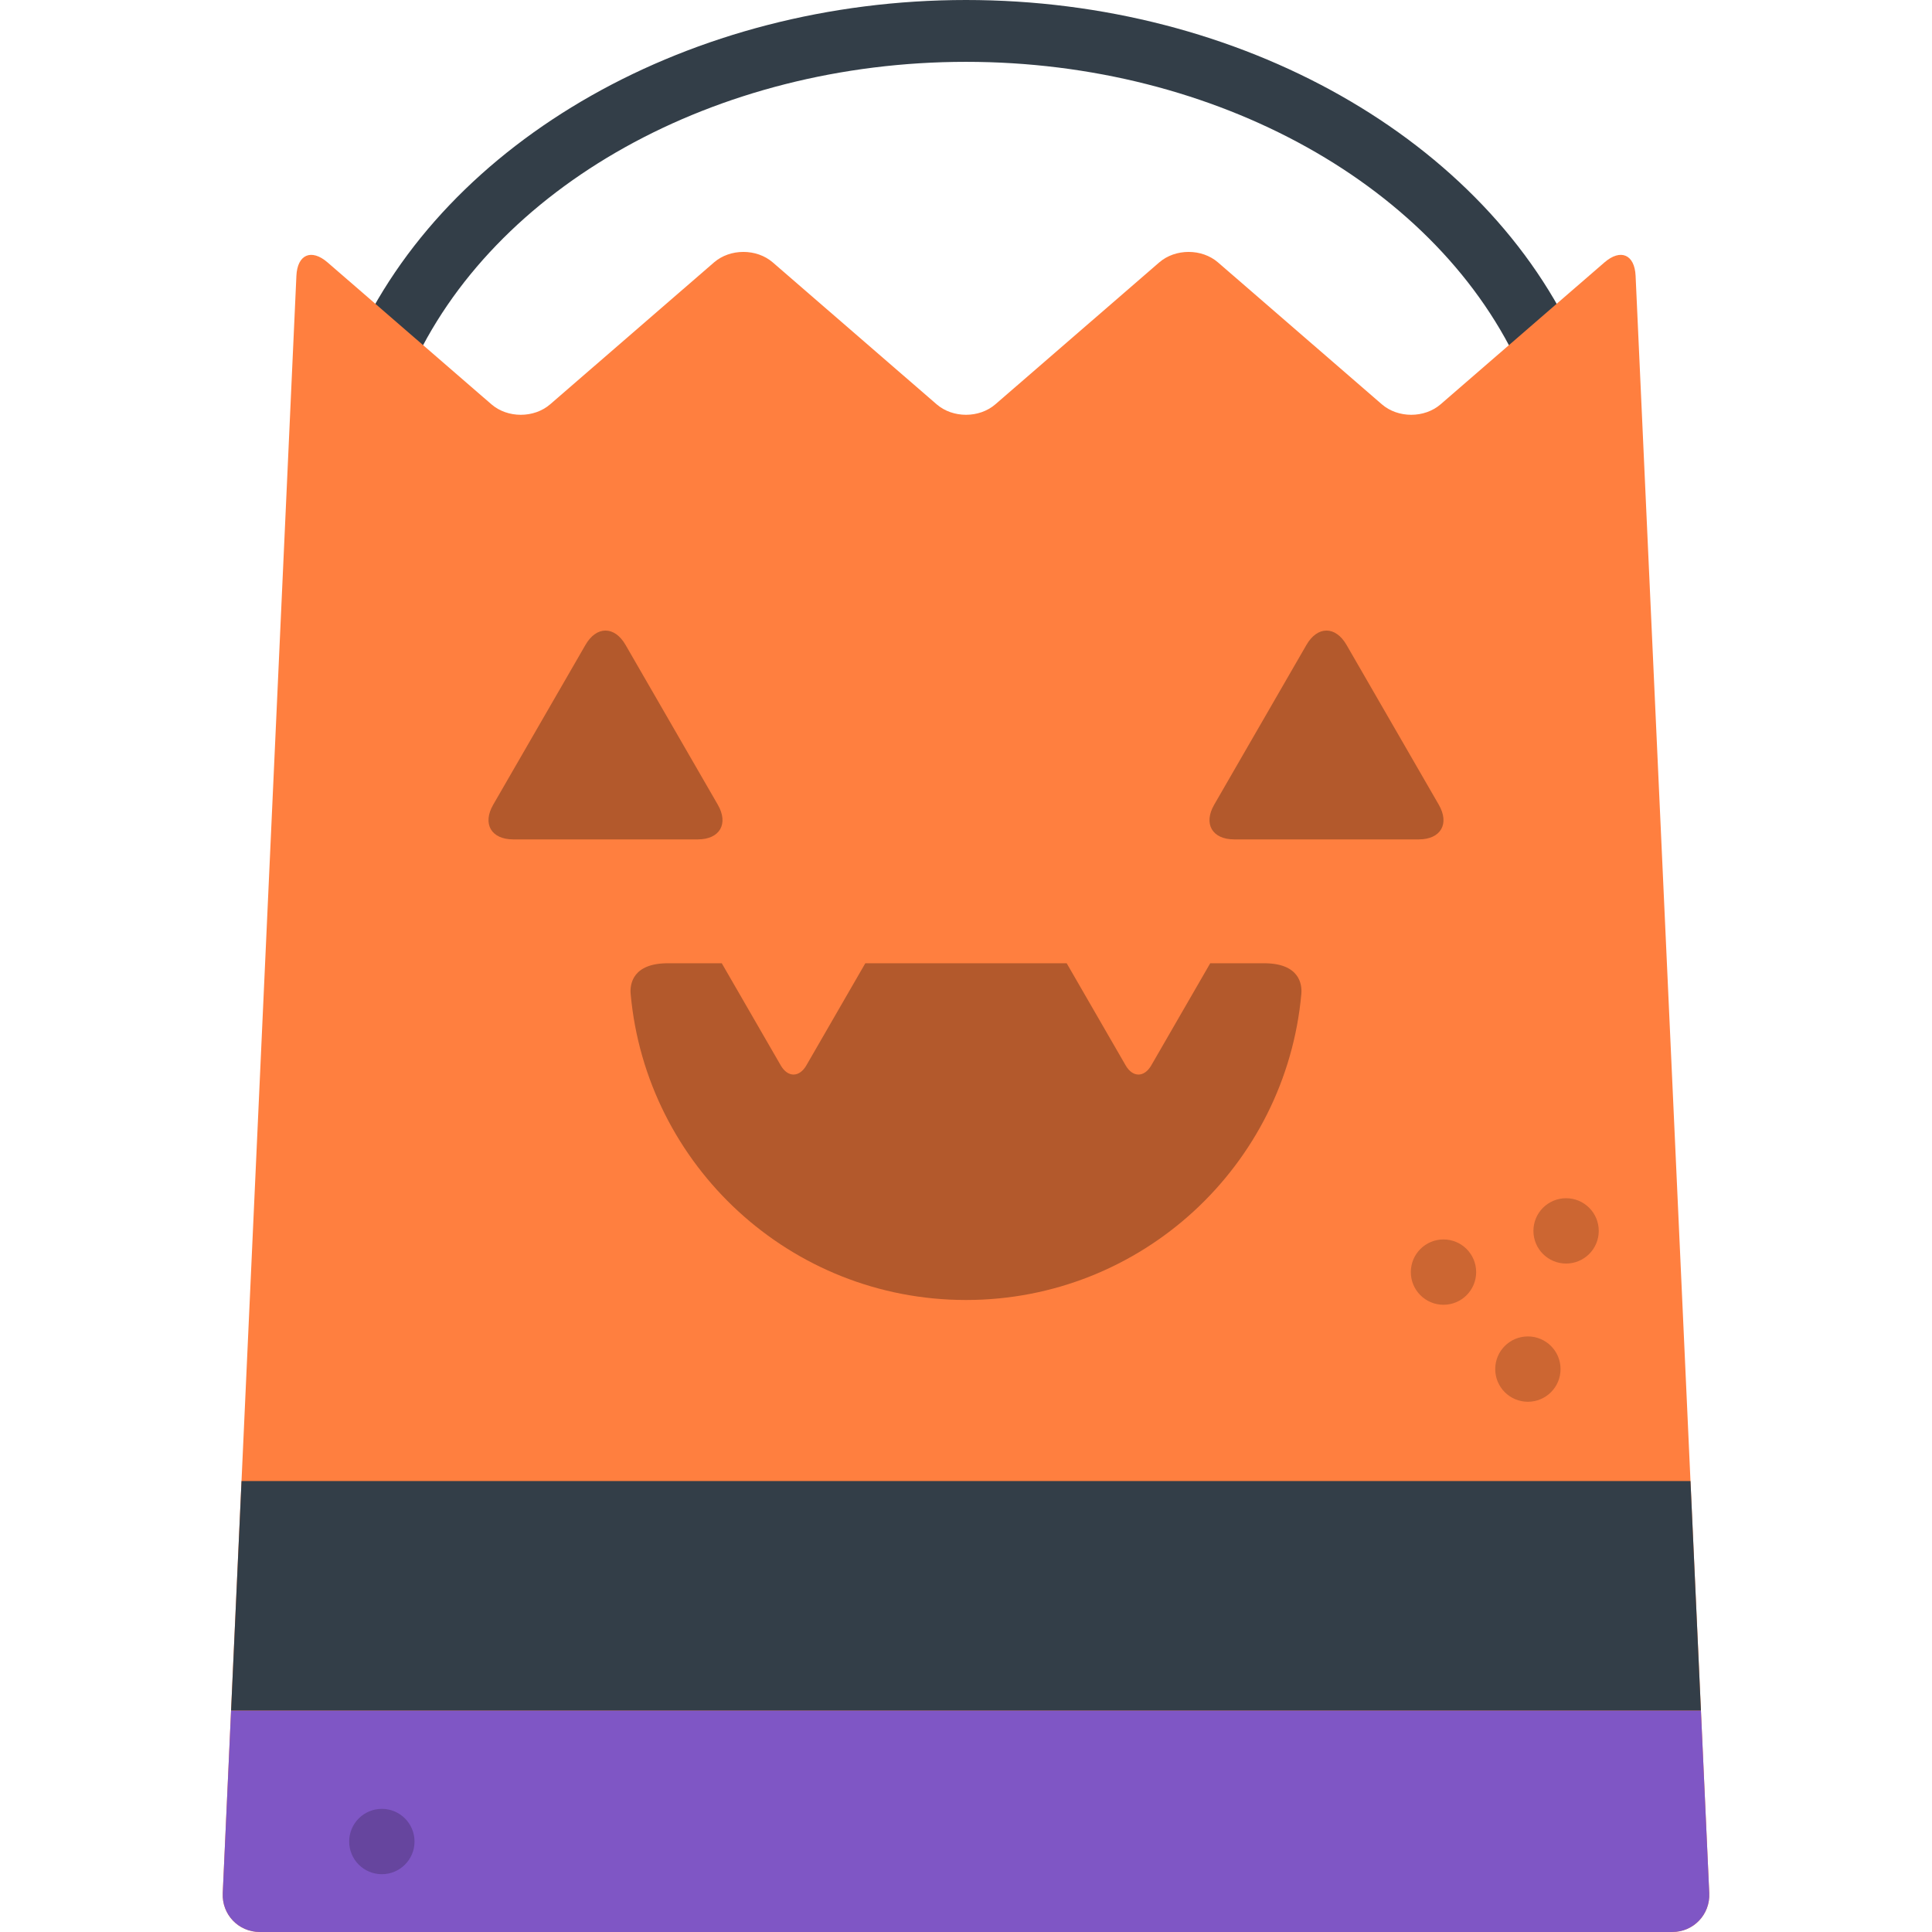 <?xml version="1.0" encoding="iso-8859-1"?>
<!-- Generator: Adobe Illustrator 19.0.0, SVG Export Plug-In . SVG Version: 6.00 Build 0)  -->
<svg version="1.1" id="Layer_1" xmlns="http://www.w3.org/2000/svg" xmlns:xlink="http://www.w3.org/1999/xlink" x="0px" y="0px"
	 viewBox="0 0 512 512" style="enable-background:new 0 0 512 512;" xml:space="preserve">
<path style="fill:#333E48;" d="M403.316,98.527c-21.771-49.13-80.973-82.14-147.315-82.14s-125.544,33.01-147.315,82.14
	L93.704,91.89C118.059,36.928,183.281,0,256.001,0s137.943,36.928,162.297,91.89L403.316,98.527z"/>
<path style="fill:#FF7F3F;" d="M443.135,512c5.666,0,10.091-4.63,9.833-10.291L433.451,73.09c-0.258-5.661-3.973-7.255-8.258-3.546
	l-43.416,37.598c-4.284,3.71-11.293,3.71-15.577,0l-43.418-37.601c-4.284-3.709-11.293-3.709-15.577,0.002l-43.417,37.598
	c-4.284,3.71-11.294,3.71-15.577,0l-43.417-37.598c-4.284-3.71-11.294-3.71-15.577-0.002l-43.414,37.601
	c-4.284,3.71-11.294,3.71-15.577,0L86.807,69.544c-4.284-3.71-7.999-2.115-8.258,3.546L59.031,501.709
	C58.774,507.37,63.199,512,68.865,512H443.135z"/>
<path style="fill:#7F56C5;" d="M450.764,453.291H61.238l-2.206,48.418C58.775,507.37,63.2,512,68.866,512h374.269
	c5.666,0,10.091-4.63,9.833-10.291L450.764,453.291z"/>
<polygon style="fill:#333E48;" points="447.997,392.487 64.007,392.487 61.238,453.291 450.764,453.291 "/>
<path style="opacity:0.3;enable-background:new    ;" d="M136.006,222.449c-5.836,0-8.224-4.135-5.305-9.19l24.458-42.363
	c2.918-5.053,7.694-5.053,10.611,0l24.458,42.363c2.917,5.055,0.53,9.19-5.306,9.19L136.006,222.449L136.006,222.449z"/>
<path style="opacity:0.3;enable-background:new    ;" d="M375.99,222.449c5.836,0,8.223-4.135,5.305-9.19l-24.458-42.363
	c-2.918-5.053-7.693-5.053-10.611,0l-24.458,42.363c-2.918,5.055-0.53,9.19,5.306,9.19L375.99,222.449L375.99,222.449z"/>
<path style="opacity:0.3;enable-background:new    ;" d="M334.992,255.272h-14.268l-15.63,27.072c-1.865,3.23-4.917,3.23-6.781,0
	l-15.629-27.072h-53.366l-15.629,27.072c-1.865,3.23-4.916,3.23-6.781,0l-15.63-27.072h-14.272c-9.299,0-10.12,5.462-9.876,8.147
	c4.118,45.465,42.333,81.093,88.87,81.093c46.535,0,84.753-35.626,88.868-81.093C345.114,260.735,344.291,255.272,334.992,255.272z"
	/>
<path style="opacity:0.2;enable-background:new    ;" d="M413.563,362.826c0-4.786-3.877-8.659-8.659-8.659
	c-4.78,0-8.657,3.873-8.657,8.659c0,4.781,3.877,8.657,8.657,8.657C409.686,371.483,413.563,367.604,413.563,362.826z"/>
<path style="opacity:0.2;enable-background:new    ;" d="M109.853,488.027c0-4.786-3.877-8.659-8.659-8.659
	c-4.78,0-8.657,3.873-8.657,8.659c0,4.781,3.877,8.657,8.657,8.657C105.976,496.683,109.853,492.805,109.853,488.027z"/>
<path style="opacity:0.2;enable-background:new    ;" d="M423.688,326.199c0-4.786-3.877-8.659-8.659-8.659
	c-4.78,0-8.657,3.873-8.657,8.659c0,4.781,3.877,8.657,8.657,8.657C419.811,334.855,423.688,330.977,423.688,326.199z"/>
<path style="opacity:0.2;enable-background:new    ;" d="M391.198,337.123c0-4.786-3.877-8.659-8.659-8.659
	c-4.78,0-8.657,3.873-8.657,8.659c0,4.781,3.877,8.657,8.657,8.657C387.322,345.78,391.198,341.902,391.198,337.123z"/>
<g>
</g>
<g>
</g>
<g>
</g>
<g>
</g>
<g>
</g>
<g>
</g>
<g>
</g>
<g>
</g>
<g>
</g>
<g>
</g>
<g>
</g>
<g>
</g>
<g>
</g>
<g>
</g>
<g>
</g>
</svg>
